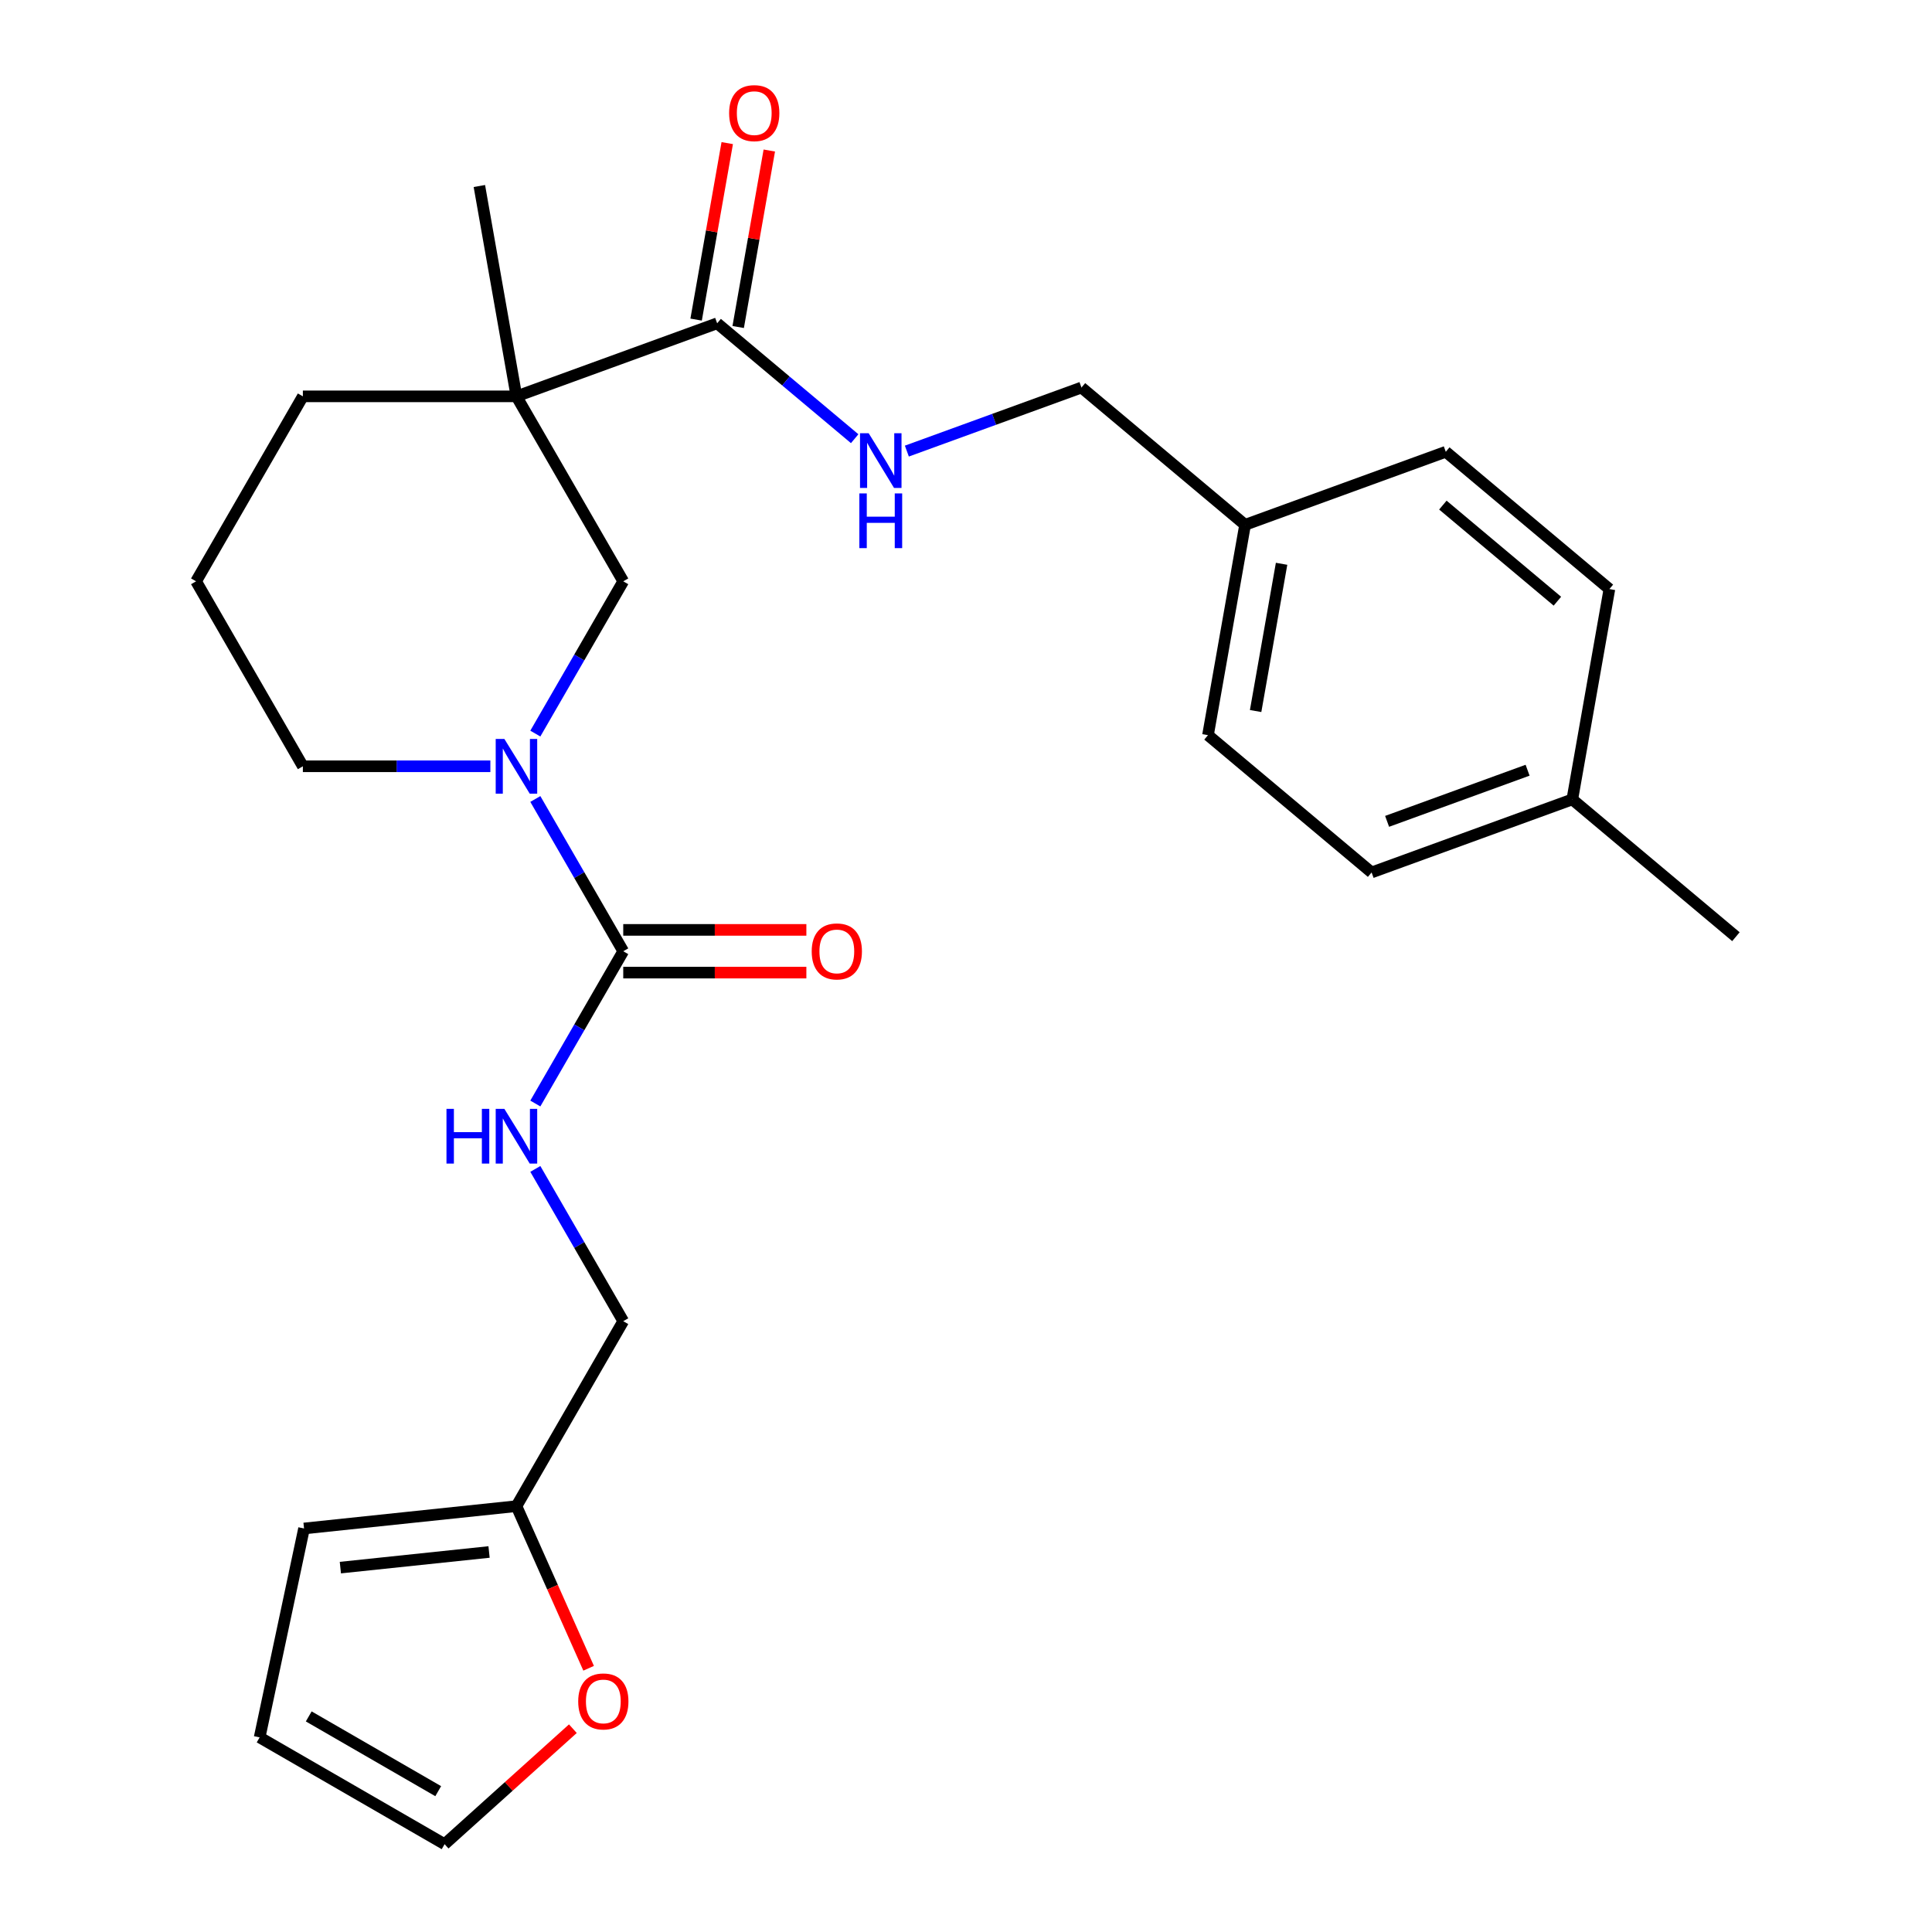 <?xml version='1.0' encoding='iso-8859-1'?>
<svg version='1.1' baseProfile='full'
              xmlns='http://www.w3.org/2000/svg'
                      xmlns:rdkit='http://www.rdkit.org/xml'
                      xmlns:xlink='http://www.w3.org/1999/xlink'
                  xml:space='preserve'
width='1000px' height='1000px' viewBox='0 0 1000 1000'>
<!-- END OF HEADER -->
<rect style='opacity:1.0;fill:#FFFFFF;stroke:none' width='1000' height='1000' x='0' y='0'> </rect>
<path class='bond-2' d='M 267.315,205.15 L 371.198,167.34' style='fill:none;fill-rule:evenodd;stroke:#000000;stroke-width:6px;stroke-linecap:butt;stroke-linejoin:miter;stroke-opacity:1' />
<path class='bond-3' d='M 267.315,205.15 L 322.59,300.889' style='fill:none;fill-rule:evenodd;stroke:#000000;stroke-width:6px;stroke-linecap:butt;stroke-linejoin:miter;stroke-opacity:1' />
<path class='bond-15' d='M 267.315,205.15 L 156.766,205.15' style='fill:none;fill-rule:evenodd;stroke:#000000;stroke-width:6px;stroke-linecap:butt;stroke-linejoin:miter;stroke-opacity:1' />
<path class='bond-18' d='M 267.315,205.15 L 248.119,96.28' style='fill:none;fill-rule:evenodd;stroke:#000000;stroke-width:6px;stroke-linecap:butt;stroke-linejoin:miter;stroke-opacity:1' />
<path class='bond-0' d='M 277.086,379.704 L 299.838,340.296' style='fill:none;fill-rule:evenodd;stroke:#0000FF;stroke-width:6px;stroke-linecap:butt;stroke-linejoin:miter;stroke-opacity:1' />
<path class='bond-0' d='M 299.838,340.296 L 322.59,300.889' style='fill:none;fill-rule:evenodd;stroke:#000000;stroke-width:6px;stroke-linecap:butt;stroke-linejoin:miter;stroke-opacity:1' />
<path class='bond-1' d='M 277.086,413.551 L 299.838,452.958' style='fill:none;fill-rule:evenodd;stroke:#0000FF;stroke-width:6px;stroke-linecap:butt;stroke-linejoin:miter;stroke-opacity:1' />
<path class='bond-1' d='M 299.838,452.958 L 322.59,492.366' style='fill:none;fill-rule:evenodd;stroke:#000000;stroke-width:6px;stroke-linecap:butt;stroke-linejoin:miter;stroke-opacity:1' />
<path class='bond-26' d='M 253.811,396.627 L 205.289,396.627' style='fill:none;fill-rule:evenodd;stroke:#0000FF;stroke-width:6px;stroke-linecap:butt;stroke-linejoin:miter;stroke-opacity:1' />
<path class='bond-26' d='M 205.289,396.627 L 156.766,396.627' style='fill:none;fill-rule:evenodd;stroke:#000000;stroke-width:6px;stroke-linecap:butt;stroke-linejoin:miter;stroke-opacity:1' />
<path class='bond-4' d='M 322.59,492.366 L 299.838,531.773' style='fill:none;fill-rule:evenodd;stroke:#000000;stroke-width:6px;stroke-linecap:butt;stroke-linejoin:miter;stroke-opacity:1' />
<path class='bond-4' d='M 299.838,531.773 L 277.086,571.181' style='fill:none;fill-rule:evenodd;stroke:#0000FF;stroke-width:6px;stroke-linecap:butt;stroke-linejoin:miter;stroke-opacity:1' />
<path class='bond-8' d='M 322.59,503.421 L 369.983,503.421' style='fill:none;fill-rule:evenodd;stroke:#000000;stroke-width:6px;stroke-linecap:butt;stroke-linejoin:miter;stroke-opacity:1' />
<path class='bond-8' d='M 369.983,503.421 L 417.376,503.421' style='fill:none;fill-rule:evenodd;stroke:#FF0000;stroke-width:6px;stroke-linecap:butt;stroke-linejoin:miter;stroke-opacity:1' />
<path class='bond-8' d='M 322.59,481.311 L 369.983,481.311' style='fill:none;fill-rule:evenodd;stroke:#000000;stroke-width:6px;stroke-linecap:butt;stroke-linejoin:miter;stroke-opacity:1' />
<path class='bond-8' d='M 369.983,481.311 L 417.376,481.311' style='fill:none;fill-rule:evenodd;stroke:#FF0000;stroke-width:6px;stroke-linecap:butt;stroke-linejoin:miter;stroke-opacity:1' />
<path class='bond-5' d='M 371.198,167.34 L 406.789,197.204' style='fill:none;fill-rule:evenodd;stroke:#000000;stroke-width:6px;stroke-linecap:butt;stroke-linejoin:miter;stroke-opacity:1' />
<path class='bond-5' d='M 406.789,197.204 L 442.38,227.069' style='fill:none;fill-rule:evenodd;stroke:#0000FF;stroke-width:6px;stroke-linecap:butt;stroke-linejoin:miter;stroke-opacity:1' />
<path class='bond-9' d='M 382.085,169.26 L 390.138,123.587' style='fill:none;fill-rule:evenodd;stroke:#000000;stroke-width:6px;stroke-linecap:butt;stroke-linejoin:miter;stroke-opacity:1' />
<path class='bond-9' d='M 390.138,123.587 L 398.191,77.913' style='fill:none;fill-rule:evenodd;stroke:#FF0000;stroke-width:6px;stroke-linecap:butt;stroke-linejoin:miter;stroke-opacity:1' />
<path class='bond-9' d='M 360.311,165.42 L 368.364,119.747' style='fill:none;fill-rule:evenodd;stroke:#000000;stroke-width:6px;stroke-linecap:butt;stroke-linejoin:miter;stroke-opacity:1' />
<path class='bond-9' d='M 368.364,119.747 L 376.417,74.074' style='fill:none;fill-rule:evenodd;stroke:#FF0000;stroke-width:6px;stroke-linecap:butt;stroke-linejoin:miter;stroke-opacity:1' />
<path class='bond-13' d='M 277.086,605.028 L 299.838,644.436' style='fill:none;fill-rule:evenodd;stroke:#0000FF;stroke-width:6px;stroke-linecap:butt;stroke-linejoin:miter;stroke-opacity:1' />
<path class='bond-13' d='M 299.838,644.436 L 322.59,683.843' style='fill:none;fill-rule:evenodd;stroke:#000000;stroke-width:6px;stroke-linecap:butt;stroke-linejoin:miter;stroke-opacity:1' />
<path class='bond-14' d='M 469.387,233.485 L 514.577,217.037' style='fill:none;fill-rule:evenodd;stroke:#0000FF;stroke-width:6px;stroke-linecap:butt;stroke-linejoin:miter;stroke-opacity:1' />
<path class='bond-14' d='M 514.577,217.037 L 559.766,200.59' style='fill:none;fill-rule:evenodd;stroke:#000000;stroke-width:6px;stroke-linecap:butt;stroke-linejoin:miter;stroke-opacity:1' />
<path class='bond-6' d='M 267.315,779.582 L 322.59,683.843' style='fill:none;fill-rule:evenodd;stroke:#000000;stroke-width:6px;stroke-linecap:butt;stroke-linejoin:miter;stroke-opacity:1' />
<path class='bond-7' d='M 267.315,779.582 L 285.994,821.536' style='fill:none;fill-rule:evenodd;stroke:#000000;stroke-width:6px;stroke-linecap:butt;stroke-linejoin:miter;stroke-opacity:1' />
<path class='bond-7' d='M 285.994,821.536 L 304.674,863.49' style='fill:none;fill-rule:evenodd;stroke:#FF0000;stroke-width:6px;stroke-linecap:butt;stroke-linejoin:miter;stroke-opacity:1' />
<path class='bond-10' d='M 267.315,779.582 L 157.371,791.137' style='fill:none;fill-rule:evenodd;stroke:#000000;stroke-width:6px;stroke-linecap:butt;stroke-linejoin:miter;stroke-opacity:1' />
<path class='bond-10' d='M 253.135,803.304 L 176.174,811.393' style='fill:none;fill-rule:evenodd;stroke:#000000;stroke-width:6px;stroke-linecap:butt;stroke-linejoin:miter;stroke-opacity:1' />
<path class='bond-11' d='M 296.516,894.767 L 263.321,924.656' style='fill:none;fill-rule:evenodd;stroke:#FF0000;stroke-width:6px;stroke-linecap:butt;stroke-linejoin:miter;stroke-opacity:1' />
<path class='bond-11' d='M 263.321,924.656 L 230.126,954.545' style='fill:none;fill-rule:evenodd;stroke:#000000;stroke-width:6px;stroke-linecap:butt;stroke-linejoin:miter;stroke-opacity:1' />
<path class='bond-12' d='M 157.371,791.137 L 134.387,899.271' style='fill:none;fill-rule:evenodd;stroke:#000000;stroke-width:6px;stroke-linecap:butt;stroke-linejoin:miter;stroke-opacity:1' />
<path class='bond-28' d='M 230.126,954.545 L 134.387,899.271' style='fill:none;fill-rule:evenodd;stroke:#000000;stroke-width:6px;stroke-linecap:butt;stroke-linejoin:miter;stroke-opacity:1' />
<path class='bond-28' d='M 226.82,927.107 L 159.803,888.414' style='fill:none;fill-rule:evenodd;stroke:#000000;stroke-width:6px;stroke-linecap:butt;stroke-linejoin:miter;stroke-opacity:1' />
<path class='bond-16' d='M 559.766,200.59 L 644.452,271.649' style='fill:none;fill-rule:evenodd;stroke:#000000;stroke-width:6px;stroke-linecap:butt;stroke-linejoin:miter;stroke-opacity:1' />
<path class='bond-24' d='M 156.766,205.15 L 101.491,300.889' style='fill:none;fill-rule:evenodd;stroke:#000000;stroke-width:6px;stroke-linecap:butt;stroke-linejoin:miter;stroke-opacity:1' />
<path class='bond-20' d='M 644.452,271.649 L 748.334,233.839' style='fill:none;fill-rule:evenodd;stroke:#000000;stroke-width:6px;stroke-linecap:butt;stroke-linejoin:miter;stroke-opacity:1' />
<path class='bond-21' d='M 644.452,271.649 L 625.255,380.519' style='fill:none;fill-rule:evenodd;stroke:#000000;stroke-width:6px;stroke-linecap:butt;stroke-linejoin:miter;stroke-opacity:1' />
<path class='bond-21' d='M 663.346,291.819 L 649.908,368.028' style='fill:none;fill-rule:evenodd;stroke:#000000;stroke-width:6px;stroke-linecap:butt;stroke-linejoin:miter;stroke-opacity:1' />
<path class='bond-17' d='M 156.766,396.627 L 101.491,300.889' style='fill:none;fill-rule:evenodd;stroke:#000000;stroke-width:6px;stroke-linecap:butt;stroke-linejoin:miter;stroke-opacity:1' />
<path class='bond-19' d='M 813.823,413.769 L 709.941,451.579' style='fill:none;fill-rule:evenodd;stroke:#000000;stroke-width:6px;stroke-linecap:butt;stroke-linejoin:miter;stroke-opacity:1' />
<path class='bond-19' d='M 790.679,398.664 L 717.961,425.131' style='fill:none;fill-rule:evenodd;stroke:#000000;stroke-width:6px;stroke-linecap:butt;stroke-linejoin:miter;stroke-opacity:1' />
<path class='bond-25' d='M 813.823,413.769 L 898.509,484.829' style='fill:none;fill-rule:evenodd;stroke:#000000;stroke-width:6px;stroke-linecap:butt;stroke-linejoin:miter;stroke-opacity:1' />
<path class='bond-27' d='M 813.823,413.769 L 833.02,304.899' style='fill:none;fill-rule:evenodd;stroke:#000000;stroke-width:6px;stroke-linecap:butt;stroke-linejoin:miter;stroke-opacity:1' />
<path class='bond-23' d='M 748.334,233.839 L 833.02,304.899' style='fill:none;fill-rule:evenodd;stroke:#000000;stroke-width:6px;stroke-linecap:butt;stroke-linejoin:miter;stroke-opacity:1' />
<path class='bond-23' d='M 746.825,261.435 L 806.105,311.177' style='fill:none;fill-rule:evenodd;stroke:#000000;stroke-width:6px;stroke-linecap:butt;stroke-linejoin:miter;stroke-opacity:1' />
<path class='bond-22' d='M 625.255,380.519 L 709.941,451.579' style='fill:none;fill-rule:evenodd;stroke:#000000;stroke-width:6px;stroke-linecap:butt;stroke-linejoin:miter;stroke-opacity:1' />
<path  class='atom-1' d='M 261.055 382.467
L 270.335 397.467
Q 271.255 398.947, 272.735 401.627
Q 274.215 404.307, 274.295 404.467
L 274.295 382.467
L 278.055 382.467
L 278.055 410.787
L 274.175 410.787
L 264.215 394.387
Q 263.055 392.467, 261.815 390.267
Q 260.615 388.067, 260.255 387.387
L 260.255 410.787
L 256.575 410.787
L 256.575 382.467
L 261.055 382.467
' fill='#0000FF'/>
<path  class='atom-5' d='M 231.095 573.944
L 234.935 573.944
L 234.935 585.984
L 249.415 585.984
L 249.415 573.944
L 253.255 573.944
L 253.255 602.264
L 249.415 602.264
L 249.415 589.184
L 234.935 589.184
L 234.935 602.264
L 231.095 602.264
L 231.095 573.944
' fill='#0000FF'/>
<path  class='atom-5' d='M 261.055 573.944
L 270.335 588.944
Q 271.255 590.424, 272.735 593.104
Q 274.215 595.784, 274.295 595.944
L 274.295 573.944
L 278.055 573.944
L 278.055 602.264
L 274.175 602.264
L 264.215 585.864
Q 263.055 583.944, 261.815 581.744
Q 260.615 579.544, 260.255 578.864
L 260.255 602.264
L 256.575 602.264
L 256.575 573.944
L 261.055 573.944
' fill='#0000FF'/>
<path  class='atom-6' d='M 449.623 224.24
L 458.903 239.24
Q 459.823 240.72, 461.303 243.4
Q 462.783 246.08, 462.863 246.24
L 462.863 224.24
L 466.623 224.24
L 466.623 252.56
L 462.743 252.56
L 452.783 236.16
Q 451.623 234.24, 450.383 232.04
Q 449.183 229.84, 448.823 229.16
L 448.823 252.56
L 445.143 252.56
L 445.143 224.24
L 449.623 224.24
' fill='#0000FF'/>
<path  class='atom-6' d='M 444.803 255.392
L 448.643 255.392
L 448.643 267.432
L 463.123 267.432
L 463.123 255.392
L 466.963 255.392
L 466.963 283.712
L 463.123 283.712
L 463.123 270.632
L 448.643 270.632
L 448.643 283.712
L 444.803 283.712
L 444.803 255.392
' fill='#0000FF'/>
<path  class='atom-8' d='M 299.28 880.653
Q 299.28 873.853, 302.64 870.053
Q 306 866.253, 312.28 866.253
Q 318.56 866.253, 321.92 870.053
Q 325.28 873.853, 325.28 880.653
Q 325.28 887.533, 321.88 891.453
Q 318.48 895.333, 312.28 895.333
Q 306.04 895.333, 302.64 891.453
Q 299.28 887.573, 299.28 880.653
M 312.28 892.133
Q 316.6 892.133, 318.92 889.253
Q 321.28 886.333, 321.28 880.653
Q 321.28 875.093, 318.92 872.293
Q 316.6 869.453, 312.28 869.453
Q 307.96 869.453, 305.6 872.253
Q 303.28 875.053, 303.28 880.653
Q 303.28 886.373, 305.6 889.253
Q 307.96 892.133, 312.28 892.133
' fill='#FF0000'/>
<path  class='atom-9' d='M 420.139 492.446
Q 420.139 485.646, 423.499 481.846
Q 426.859 478.046, 433.139 478.046
Q 439.419 478.046, 442.779 481.846
Q 446.139 485.646, 446.139 492.446
Q 446.139 499.326, 442.739 503.246
Q 439.339 507.126, 433.139 507.126
Q 426.899 507.126, 423.499 503.246
Q 420.139 499.366, 420.139 492.446
M 433.139 503.926
Q 437.459 503.926, 439.779 501.046
Q 442.139 498.126, 442.139 492.446
Q 442.139 486.886, 439.779 484.086
Q 437.459 481.246, 433.139 481.246
Q 428.819 481.246, 426.459 484.046
Q 424.139 486.846, 424.139 492.446
Q 424.139 498.166, 426.459 501.046
Q 428.819 503.926, 433.139 503.926
' fill='#FF0000'/>
<path  class='atom-10' d='M 377.394 58.55
Q 377.394 51.75, 380.754 47.95
Q 384.114 44.15, 390.394 44.15
Q 396.674 44.15, 400.034 47.95
Q 403.394 51.75, 403.394 58.55
Q 403.394 65.43, 399.994 69.35
Q 396.594 73.23, 390.394 73.23
Q 384.154 73.23, 380.754 69.35
Q 377.394 65.47, 377.394 58.55
M 390.394 70.03
Q 394.714 70.03, 397.034 67.15
Q 399.394 64.23, 399.394 58.55
Q 399.394 52.99, 397.034 50.19
Q 394.714 47.35, 390.394 47.35
Q 386.074 47.35, 383.714 50.15
Q 381.394 52.95, 381.394 58.55
Q 381.394 64.27, 383.714 67.15
Q 386.074 70.03, 390.394 70.03
' fill='#FF0000'/>
</svg>
